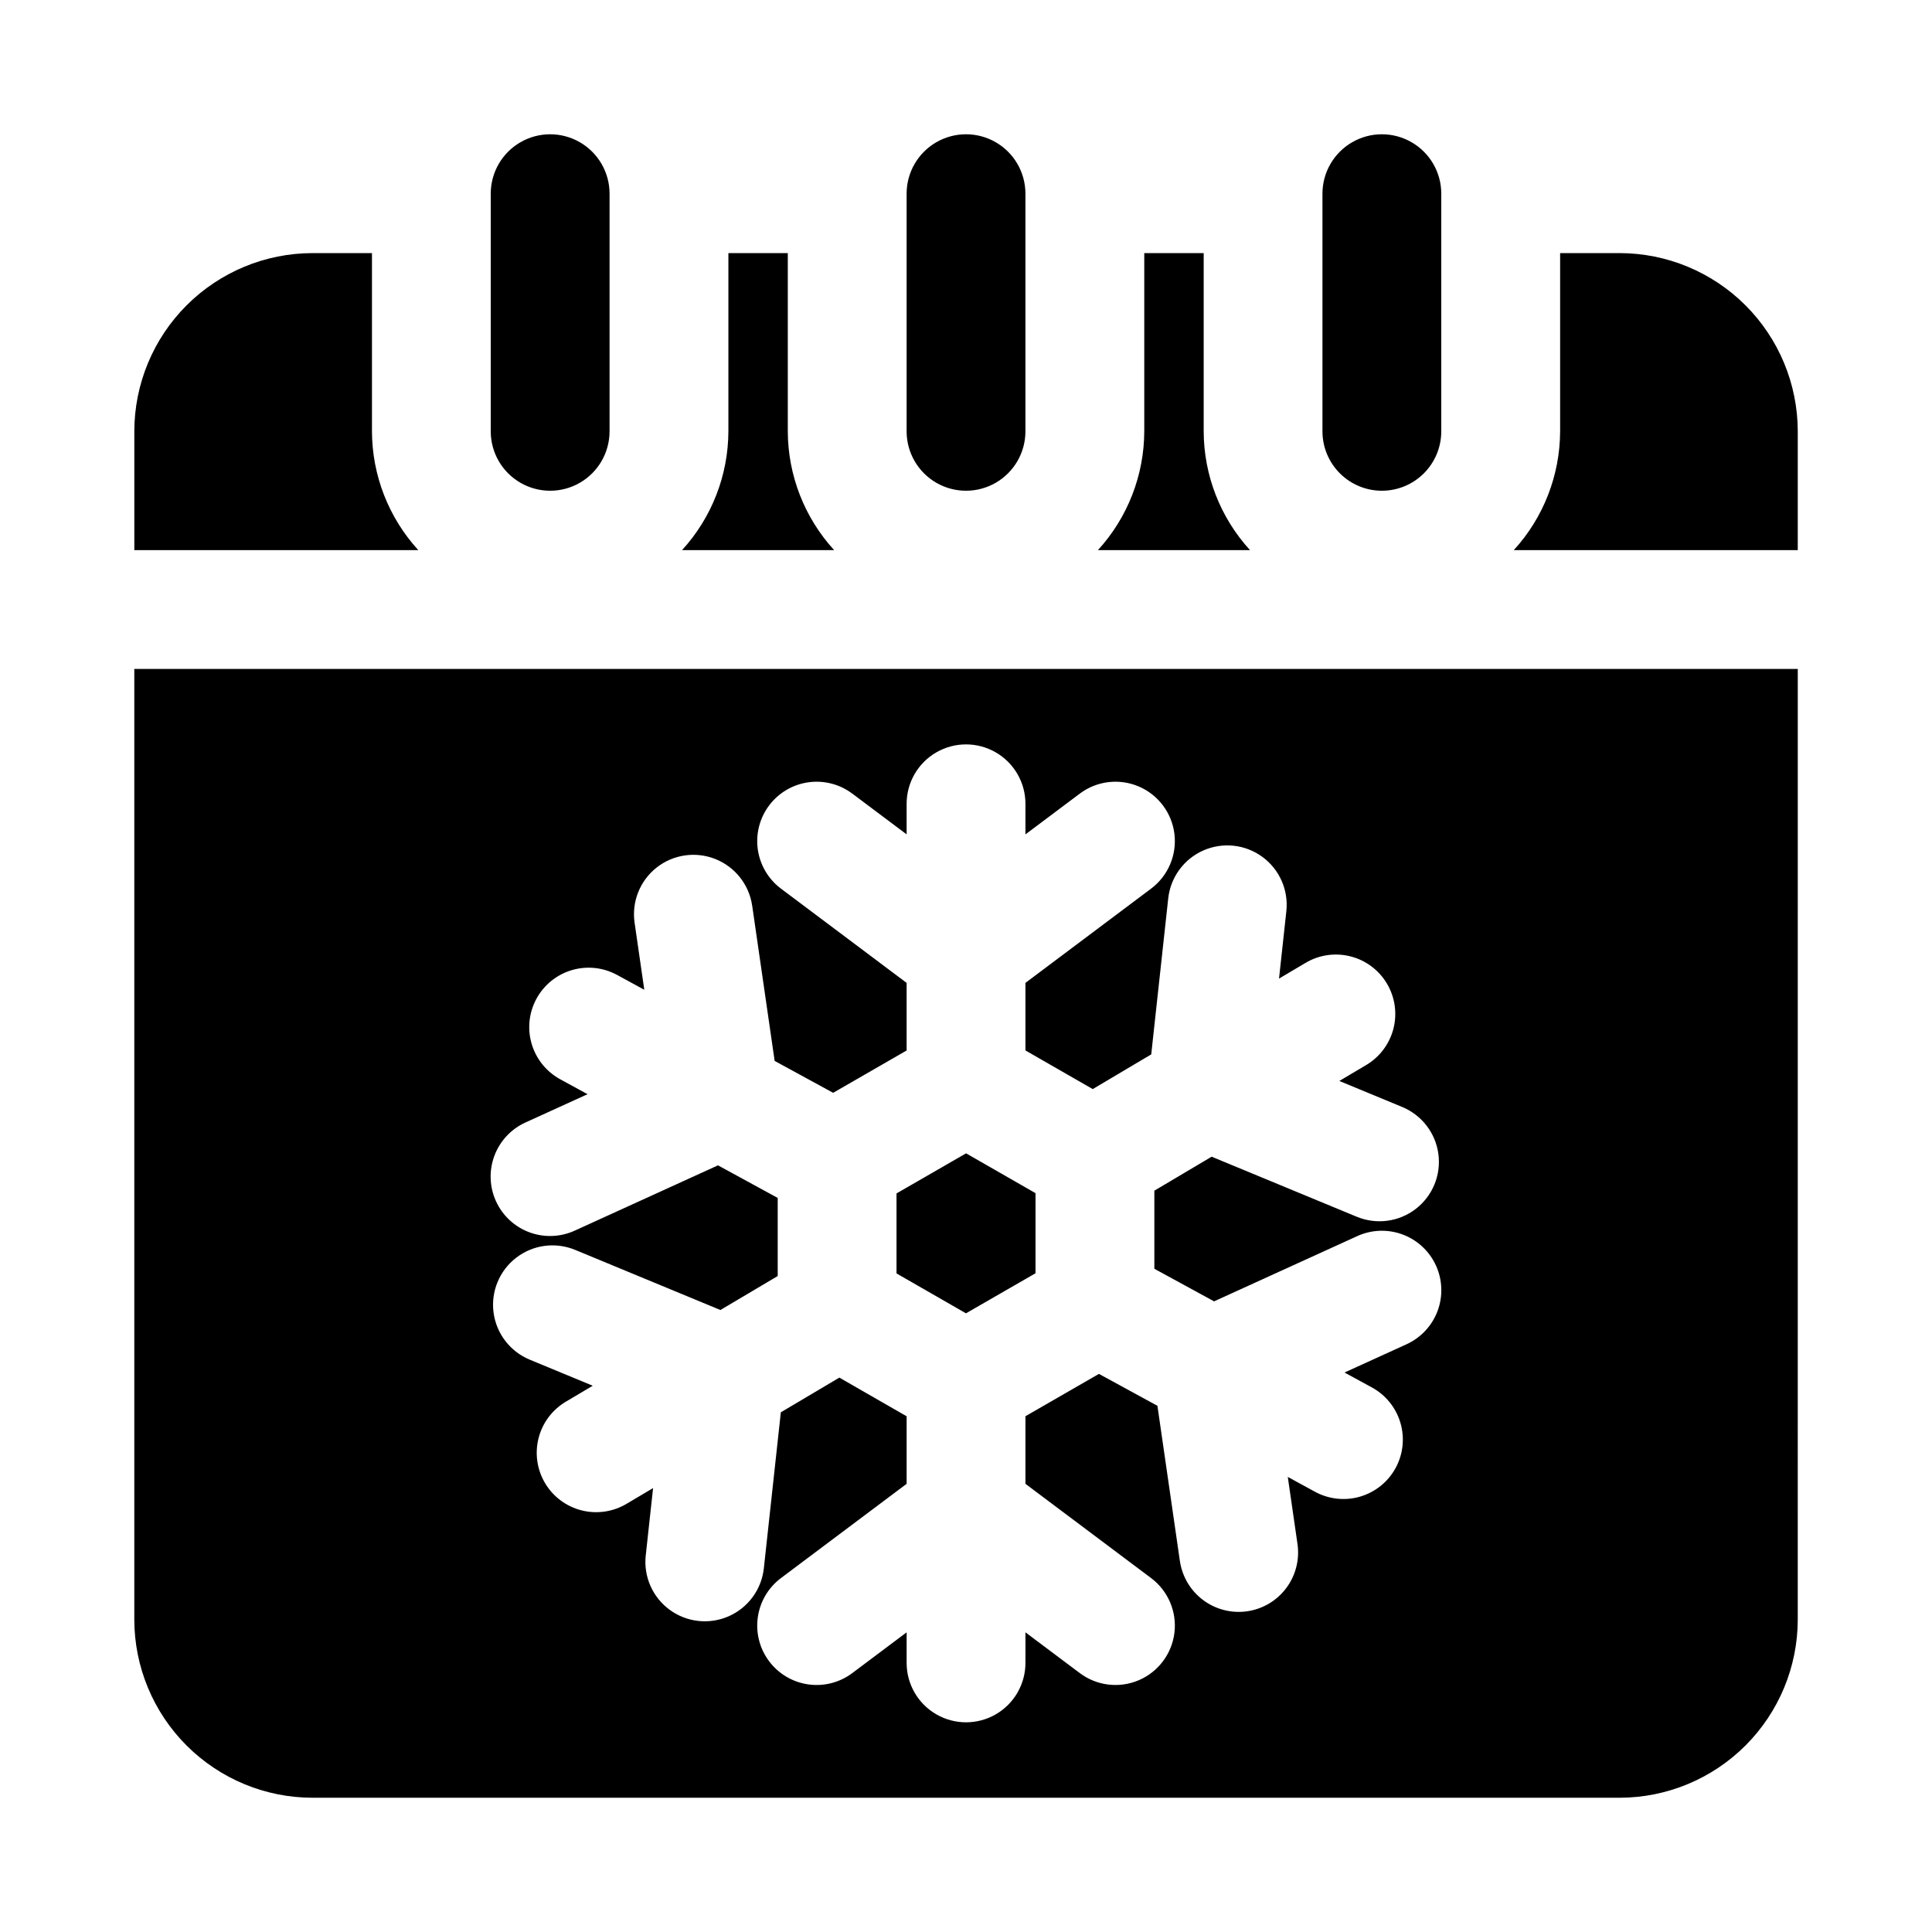 <?xml version="1.0" encoding="UTF-8"?>
<!-- Uploaded to: ICON Repo, www.iconrepo.com, Generator: ICON Repo Mixer Tools -->
<svg fill="#000000" width="800px" height="800px" version="1.1" viewBox="144 144 512 512" xmlns="http://www.w3.org/2000/svg">
 <path d="m510.21 274.05c-4.176 0-8.18-1.66-11.133-4.613s-4.613-6.957-4.613-11.133v-62.977c0-5.625 3.004-10.82 7.875-13.633 4.871-2.812 10.871-2.812 15.742 0s7.871 8.008 7.871 13.633v62.977c0 4.176-1.656 8.18-4.609 11.133s-6.957 4.613-11.133 4.613zm-204.67-15.746v-62.977c0-5.625-3-10.82-7.871-13.633-4.875-2.812-10.875-2.812-15.746 0-4.871 2.812-7.871 8.008-7.871 13.633v62.977c0 5.625 3 10.824 7.871 13.637 4.871 2.812 10.871 2.812 15.746 0 4.871-2.812 7.871-8.012 7.871-13.637zm110.21 0v-62.977c0-5.625-3-10.82-7.871-13.633s-10.875-2.812-15.746 0-7.871 8.008-7.871 13.633v62.977c0 5.625 3 10.824 7.871 13.637s10.875 2.812 15.746 0 7.871-8.012 7.871-13.637zm-50.691 31.488c-7.867-8.602-12.25-19.828-12.285-31.488v-47.23h-15.742v47.23c-0.039 11.66-4.418 22.887-12.285 31.488zm192.39-31.488c-0.035 11.66-4.414 22.887-12.281 31.488h75.258v-31.488c-0.012-12.52-4.992-24.527-13.848-33.383-8.855-8.855-20.859-13.836-33.383-13.848h-15.746zm-302.59 31.488c-7.871-8.602-12.25-19.828-12.285-31.488v-47.23h-15.746c-12.52 0.012-24.527 4.992-33.383 13.848-8.855 8.855-13.836 20.863-13.848 33.383v31.488zm208.13-31.488v-47.23h-15.746v47.23c-0.035 11.66-4.414 22.887-12.285 31.488h40.312c-7.867-8.602-12.246-19.828-12.281-31.488zm157.44 62.977-0.004 251.91c-0.012 12.523-4.992 24.527-13.848 33.383-8.855 8.855-20.859 13.836-33.383 13.848h-346.37c-12.52-0.012-24.527-4.992-33.383-13.848-8.855-8.855-13.836-20.859-13.848-33.383v-251.91zm-95.883 158.1c-1.73-3.797-4.898-6.754-8.812-8.219-3.91-1.465-8.242-1.312-12.043 0.418l-37.945 17.293-15.828-8.637v-20.695l15.184-9.004 38.5 15.934-0.004-0.004c5.195 2.133 11.133 1.34 15.582-2.082 4.453-3.422 6.742-8.957 6.012-14.523-0.73-5.566-4.371-10.324-9.555-12.484l-16.699-6.91 7.039-4.176c3.617-2.117 6.238-5.59 7.289-9.648 1.047-4.059 0.434-8.367-1.707-11.969-2.137-3.606-5.625-6.207-9.691-7.231-4.062-1.027-8.367-0.387-11.957 1.773l-6.957 4.125 1.941-17.848c0.613-5.594-1.809-11.086-6.348-14.41-4.535-3.324-10.504-3.973-15.648-1.703-5.148 2.266-8.695 7.109-9.305 12.699l-4.504 41.344-15.504 9.195-17.832-10.242v-17.902l33.301-24.977c4.5-3.375 6.856-8.895 6.184-14.48-0.676-5.582-4.277-10.383-9.449-12.59s-11.129-1.488-15.629 1.887l-14.406 10.805v-8.102c0-5.625-3-10.82-7.871-13.633s-10.875-2.812-15.746 0-7.871 8.008-7.871 13.633v8.098l-14.406-10.805v0.004c-3.34-2.508-7.535-3.582-11.672-2.992-4.133 0.59-7.863 2.797-10.367 6.137-2.504 3.34-3.582 7.535-2.992 11.668 0.59 4.137 2.797 7.863 6.137 10.371l33.301 24.977v17.914l-19.473 11.219-15.504-8.457-5.949-41.121-0.004-0.004c-0.805-5.566-4.516-10.281-9.738-12.367-5.227-2.086-11.164-1.23-15.586 2.25-4.418 3.481-6.644 9.055-5.84 14.621l2.57 17.77-7.168-3.91v0.004c-3.664-2.016-7.984-2.484-11.996-1.312-4.016 1.176-7.398 3.898-9.402 7.574-2.004 3.672-2.465 7.988-1.277 12 1.184 4.012 3.918 7.387 7.594 9.383l7.215 3.934-16.434 7.488c-3.809 1.727-6.777 4.894-8.246 8.809-1.473 3.918-1.324 8.258 0.41 12.062 1.734 3.809 4.91 6.769 8.828 8.23 3.922 1.461 8.262 1.301 12.062-0.441l37.945-17.293 15.828 8.637v20.695l-15.184 9.004-38.5-15.934 0.004 0.004c-5.199-2.152-11.145-1.367-15.605 2.059-4.461 3.426-6.758 8.969-6.019 14.543 0.734 5.578 4.391 10.336 9.586 12.488l16.699 6.91-7.039 4.176c-3.621 2.113-6.25 5.586-7.301 9.648-1.051 4.059-0.441 8.371 1.699 11.98 2.141 3.606 5.633 6.211 9.703 7.231 4.066 1.023 8.375 0.379 11.969-1.785l6.957-4.125-1.941 17.848h-0.004c-0.609 5.59 1.809 11.082 6.348 14.406 4.539 3.324 10.504 3.977 15.652 1.707 5.144-2.269 8.691-7.109 9.301-12.703l4.504-41.344 15.504-9.195 17.832 10.246v17.902l-33.301 24.977c-3.34 2.504-5.547 6.234-6.137 10.367-0.59 4.133 0.484 8.332 2.992 11.672 2.504 3.34 6.234 5.547 10.367 6.137 4.137 0.59 8.332-0.488 11.672-2.992l14.406-10.805v8.098c0 5.625 3 10.824 7.871 13.637s10.875 2.812 15.746 0 7.871-8.012 7.871-13.637v-8.098l14.406 10.805c4.5 3.375 10.457 4.094 15.629 1.887 5.172-2.211 8.773-7.008 9.449-12.594 0.672-5.582-1.684-11.102-6.184-14.477l-33.301-24.977v-17.914l19.473-11.219 15.504 8.457 5.949 41.121h0.004c0.598 4.133 2.812 7.859 6.156 10.359s7.547 3.57 11.68 2.973c4.133-0.598 7.856-2.812 10.355-6.156s3.57-7.547 2.973-11.68l-2.57-17.77 7.168 3.91c3.668 2.012 7.984 2.484 12 1.309 4.012-1.176 7.394-3.898 9.398-7.57 2.004-3.672 2.465-7.992 1.277-12.004-1.184-4.012-3.918-7.387-7.594-9.379l-7.215-3.934 16.434-7.488v-0.004c3.801-1.73 6.758-4.898 8.223-8.809 1.461-3.914 1.312-8.246-0.422-12.047zm-142.96-19.109v21.195l18.41 10.578 18.426-10.617 0.004-21.227-18.402-10.555z"/>
</svg>
